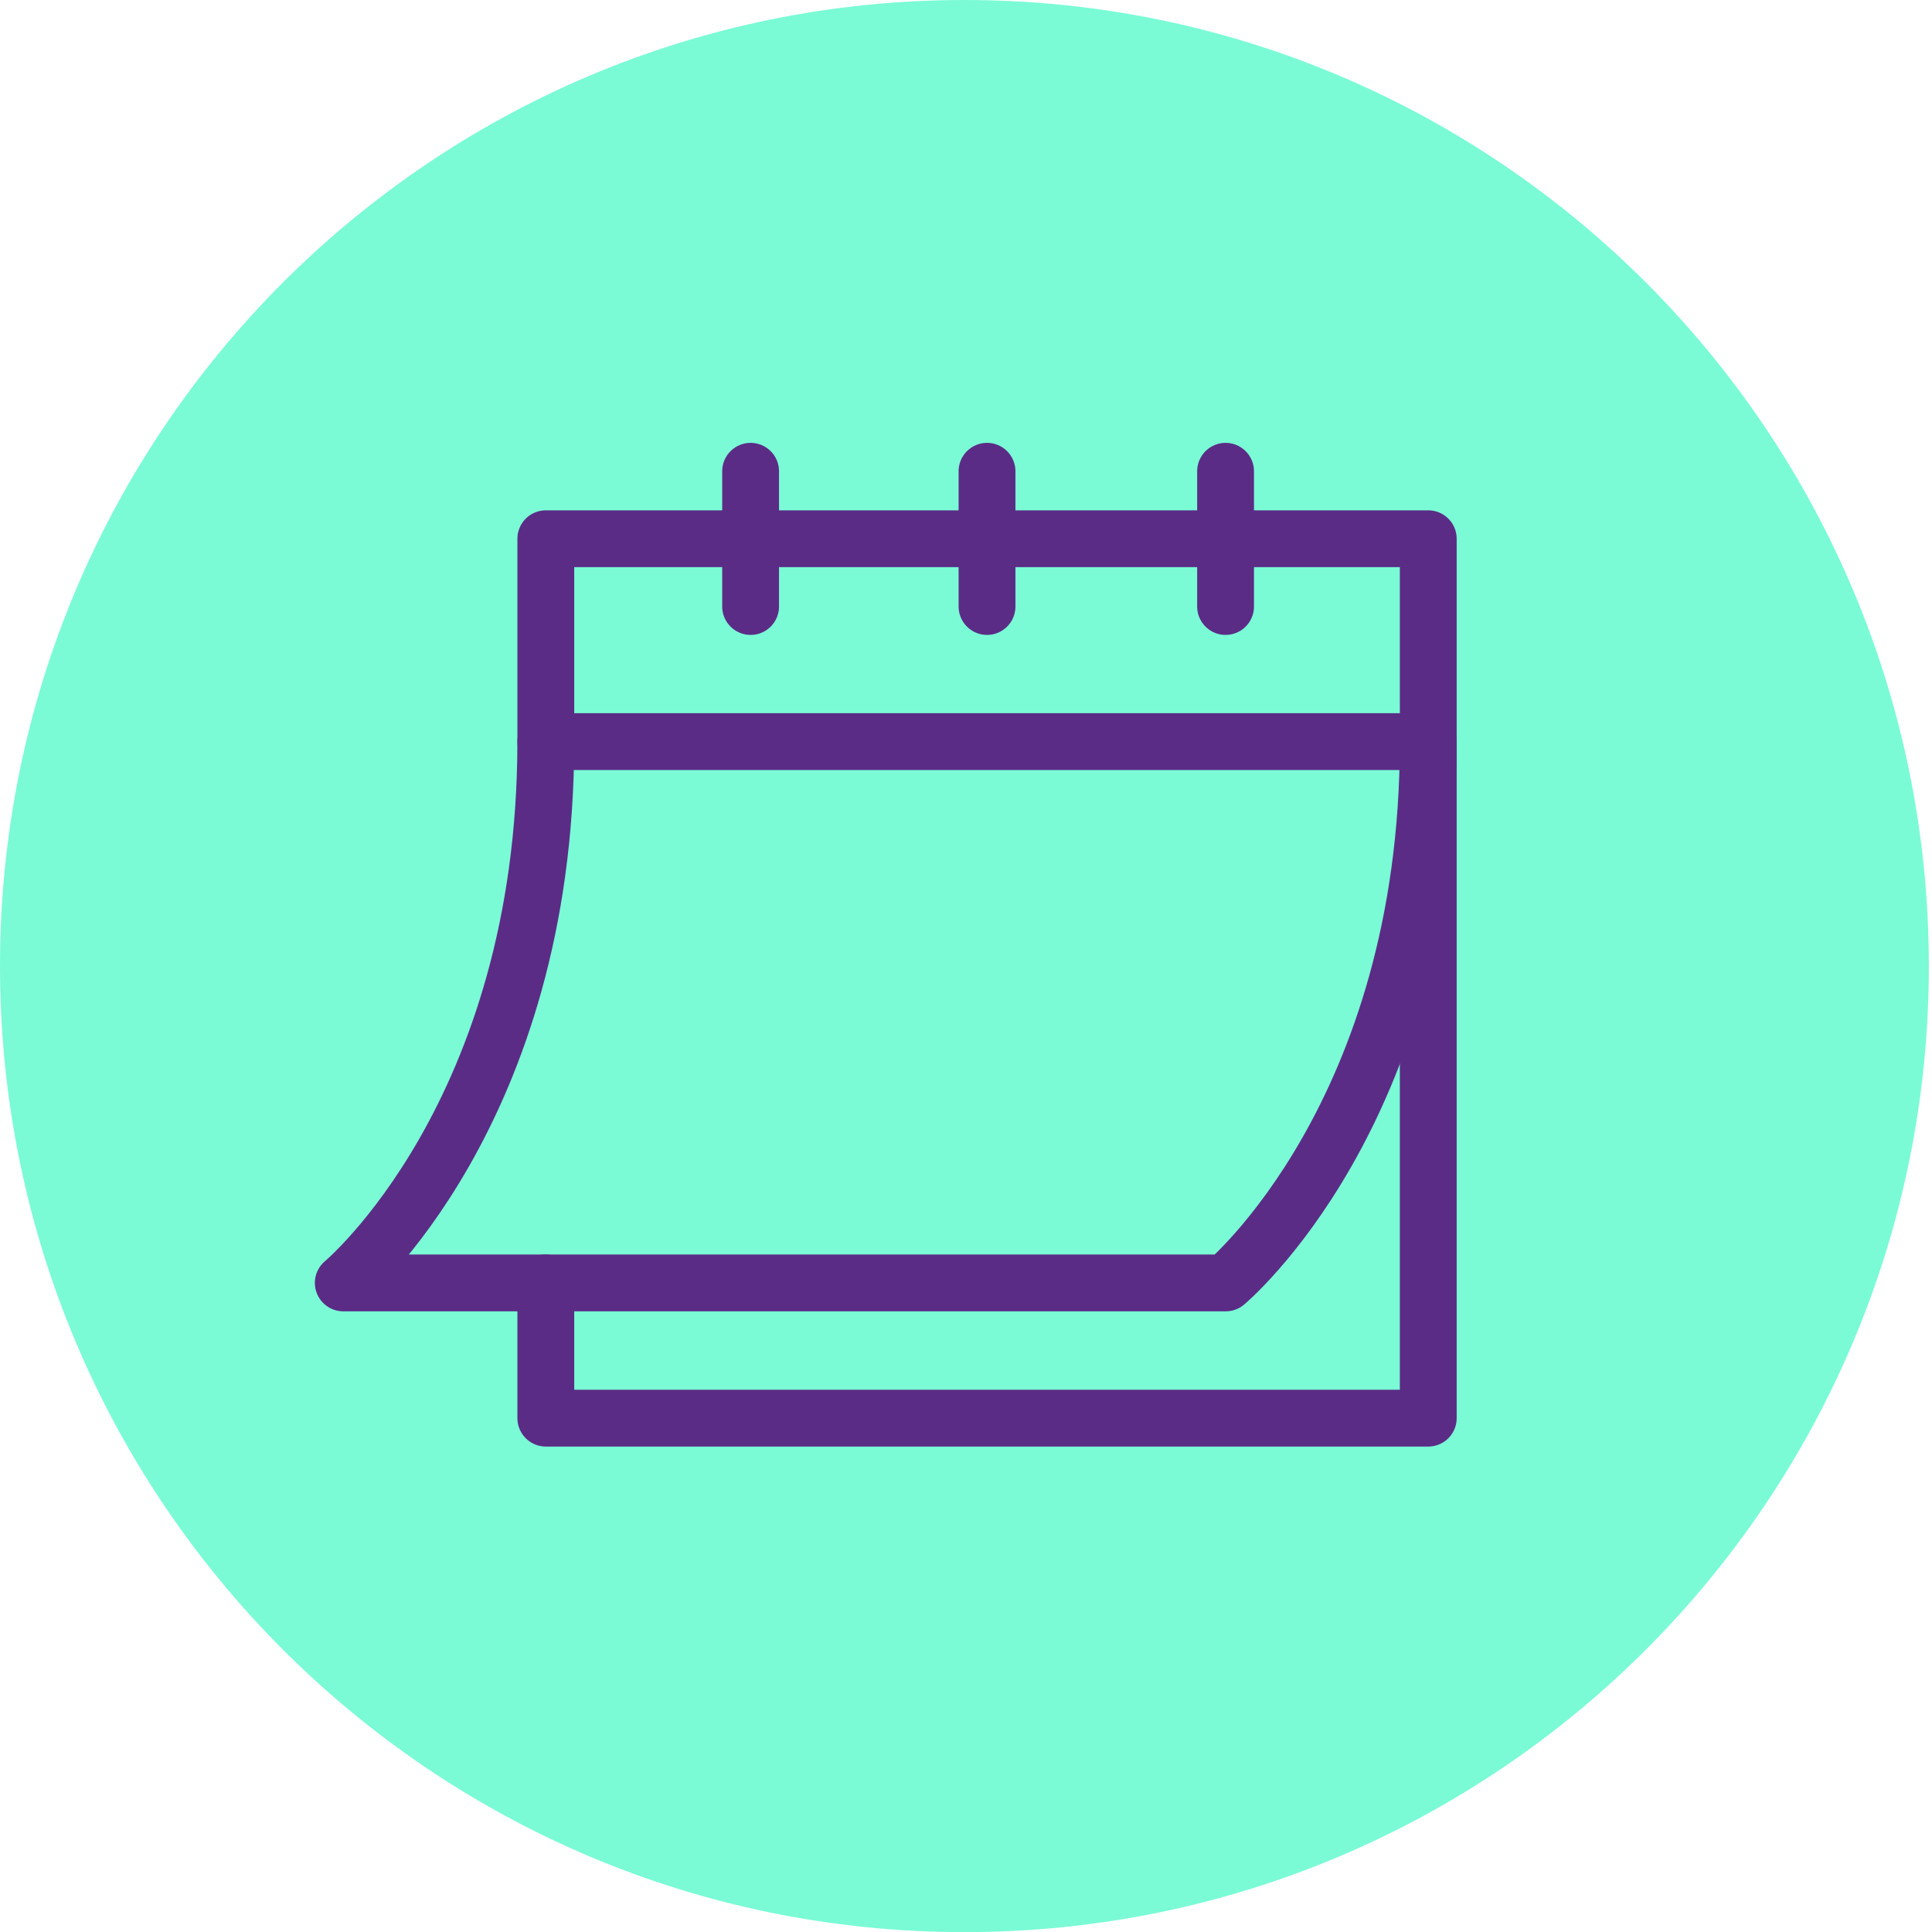 <?xml version="1.0" encoding="UTF-8"?> <svg xmlns="http://www.w3.org/2000/svg" width="68" height="68" viewBox="0 0 68 68" fill="none"><g clip-path="url(#clip0_1574_191312)"><path d="M33.945 68.005C52.692 68.005 67.889 52.782 67.889 34.002C67.889 15.223 52.692 0 33.945 0C15.197 0 0 15.223 0 34.002C0 52.782 15.197 68.005 33.945 68.005Z" fill="#7AFBD6"></path><path d="M19.211 45.154V49.914H50.27V18.962H19.211V26.102H50.27" fill="#7AFBD6"></path><path d="M19.21 26.108C19.21 39.204 12.082 45.154 12.082 45.154H43.142C43.142 45.154 50.27 39.204 50.27 26.108" fill="#7AFBD6"></path><path d="M19.211 45.154V49.914H50.27V18.962H19.211V26.102H50.27" stroke="#5B2C86" stroke-width="2" stroke-linecap="round" stroke-linejoin="round"></path><path d="M26.419 16.587V21.347" stroke="#5B2C86" stroke-width="2" stroke-linecap="round" stroke-linejoin="round"></path><path d="M43.136 16.587V21.347" stroke="#5B2C86" stroke-width="2" stroke-linecap="round" stroke-linejoin="round"></path><path d="M34.74 16.587V21.347" stroke="#5B2C86" stroke-width="2" stroke-linecap="round" stroke-linejoin="round"></path><path d="M19.21 26.108C19.21 39.204 12.082 45.154 12.082 45.154H43.142C43.142 45.154 50.27 39.204 50.27 26.108" stroke="#5B2C86" stroke-width="2" stroke-linecap="round" stroke-linejoin="round"></path></g><defs><clipPath id="clip0_1574_191312"><rect width="68" height="68" fill="white"></rect></clipPath></defs></svg> 